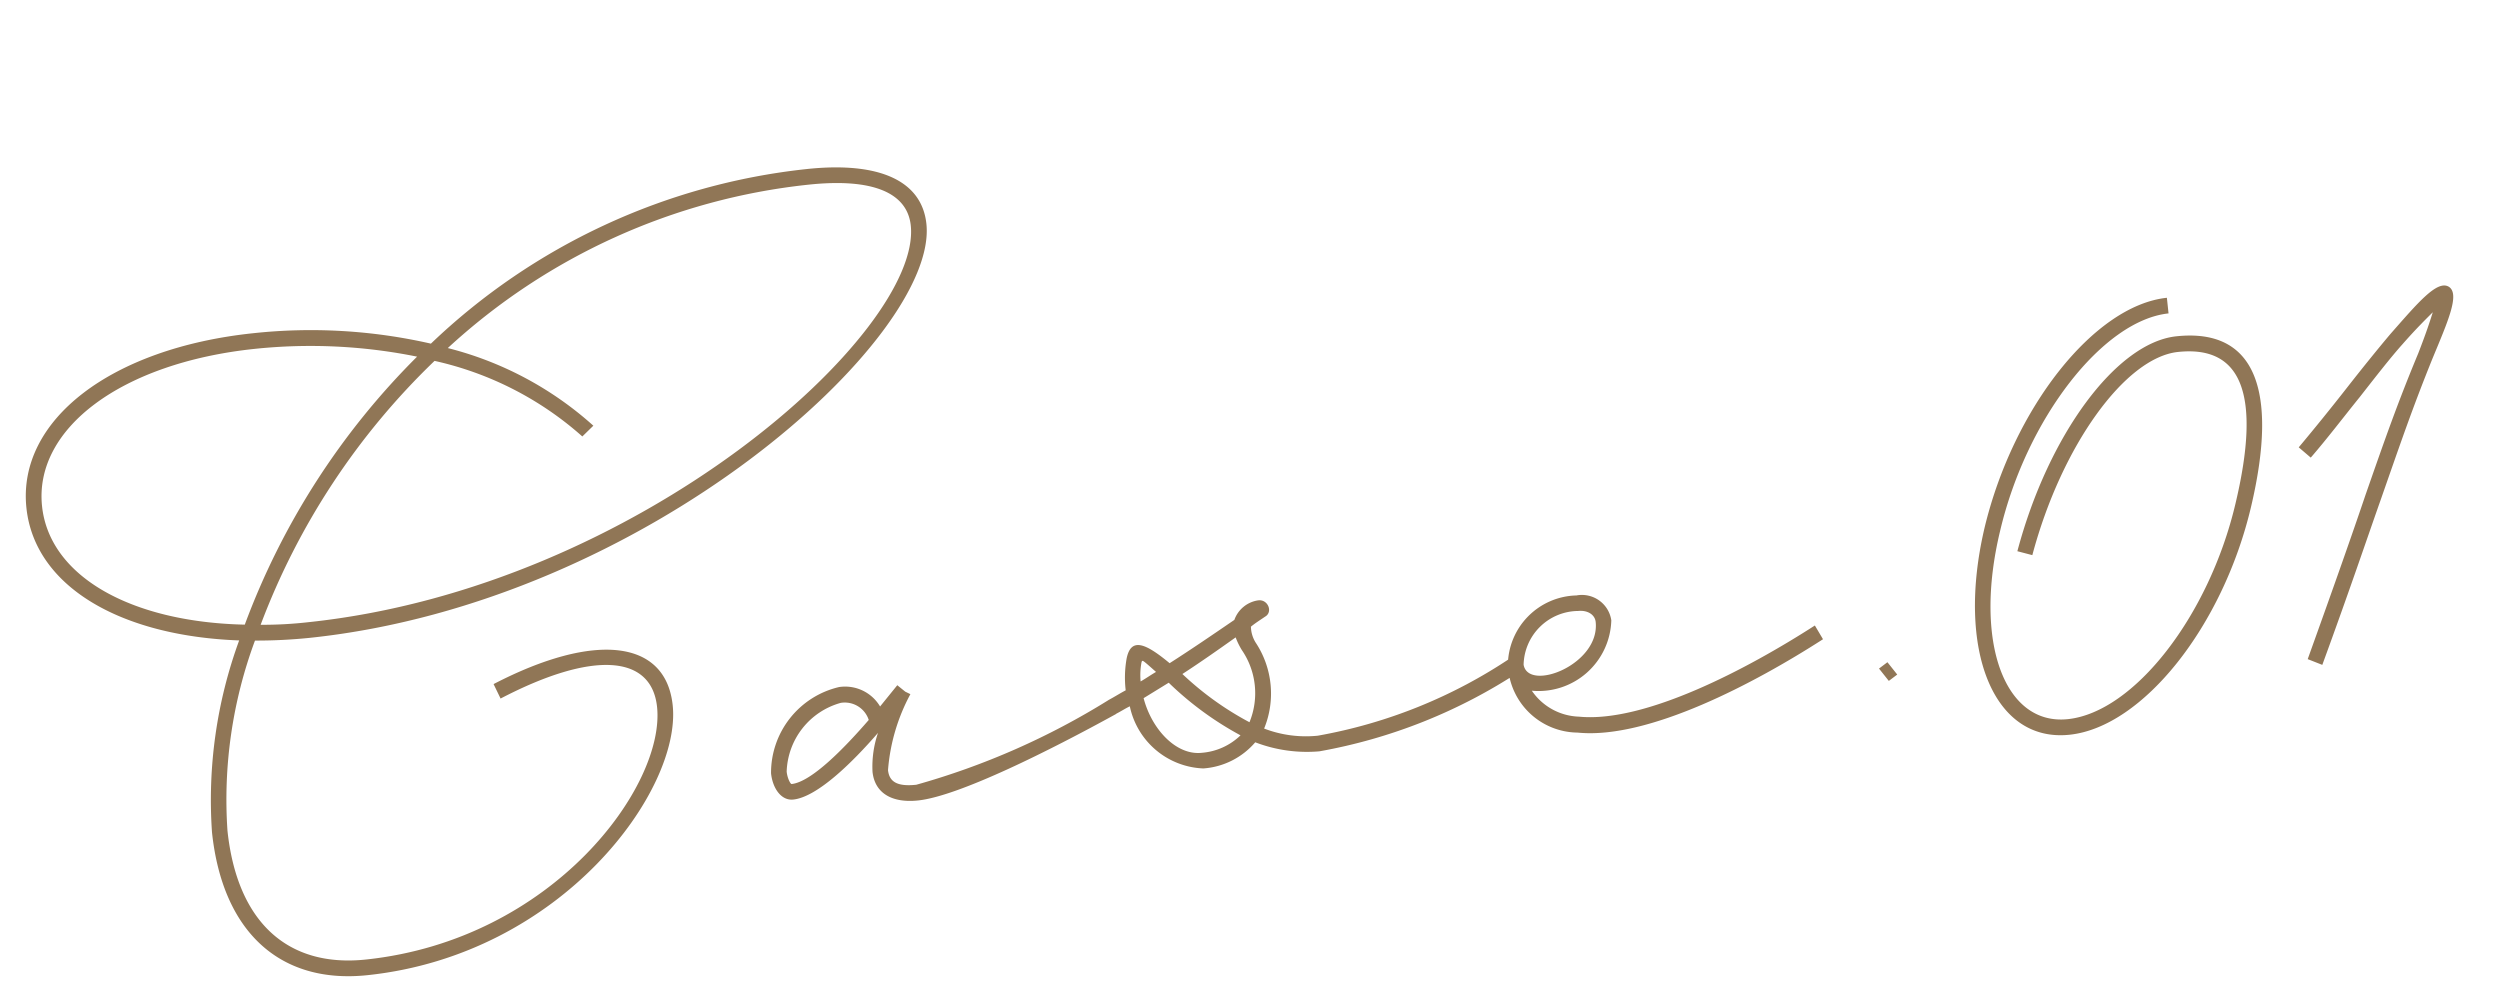 <svg xmlns="http://www.w3.org/2000/svg" width="78.624" height="31.623" viewBox="0 0 78.624 31.623">
  <path id="case.01" d="M4.655-6.384c10.64,0,20.634-7.315,20.634-10.906,0-1.368-1.273-2.109-3.553-2.109A20.189,20.189,0,0,0,9.405-15.181a16.956,16.956,0,0,0-5.529-.912c-4.484,0-7.657,1.938-7.657,4.712,0,2.47,2.489,4.313,6.213,4.845A14.6,14.6,0,0,0,.95-.627c0,3.135,1.615,4.978,4.389,4.978C11.5,4.351,15.77-.4,15.77-3.078c0-2.071-2.185-2.565-5.529-1.254l.171.475c3.04-1.2,4.864-.874,4.864.779,0,2.489-4.009,6.935-9.937,6.935-2.489,0-3.9-1.615-3.9-4.484A14.364,14.364,0,0,1,2.926-6.479,16.649,16.649,0,0,0,4.655-6.384ZM21.736-18.905c2.014,0,3.059.57,3.059,1.615,0,3.344-9.671,10.412-20.14,10.412a12.8,12.8,0,0,1-1.5-.076A22.477,22.477,0,0,1,9.462-14.63a10.369,10.369,0,0,1,4.37,2.85l.38-.3a10.8,10.8,0,0,0-4.294-2.907A19.805,19.805,0,0,1,21.736-18.905ZM-3.287-11.381c0-2.451,2.945-4.218,7.163-4.218a16.852,16.852,0,0,1,5.054.779A23.341,23.341,0,0,0,2.66-7.011C-.912-7.467-3.287-9.177-3.287-11.381Zm32.7,9.576A23.357,23.357,0,0,1,23.123.209c-.589,0-.836-.171-.836-.551a5.99,5.99,0,0,1,.95-2.3l-.152-.095-.228-.228-.608.608A1.278,1.278,0,0,0,21.033-3.1,2.768,2.768,0,0,0,18.62-.627c0,.475.228.893.608.893.76,0,1.976-.969,2.869-1.805a3.273,3.273,0,0,0-.3,1.2c0,.665.494,1.045,1.33,1.045,1.292,0,4.313-1.14,6.479-2.052ZM19.114-.627A2.318,2.318,0,0,1,21.033-2.6a.792.792,0,0,1,.817.627c-.855.8-1.995,1.748-2.622,1.748C19.19-.228,19.114-.418,19.114-.627ZM42.37-1.349l-.228-.456A15.878,15.878,0,0,1,35.834,0a3.66,3.66,0,0,1-1.653-.4A2.9,2.9,0,0,0,34.2-3.116a.976.976,0,0,1-.095-.513c.152-.1.3-.171.475-.266.266-.114.152-.532-.152-.532h-.019a.939.939,0,0,0-.8.532c-.741.4-1.444.779-2.166,1.14-.684-.7-1.121-.95-1.33-.285a3.444,3.444,0,0,0-.133.988c-.19.076-.38.171-.57.247l.19.456c.152-.057.3-.133.456-.19A2.46,2.46,0,0,0,32.148.646,2.367,2.367,0,0,0,33.858,0a4.535,4.535,0,0,0,1.976.494A16.805,16.805,0,0,0,42.37-1.349ZM33.744-2.926a2.4,2.4,0,0,1,0,2.28,9.643,9.643,0,0,1-1.938-1.729c.589-.3,1.178-.627,1.786-.969A2.256,2.256,0,0,0,33.744-2.926Zm-3.173.038c.038-.057.019-.076.418.361-.171.076-.342.171-.513.247A2.141,2.141,0,0,1,30.571-2.888ZM32.148.152c-.8,0-1.482-.893-1.634-1.9l.836-.4A10.162,10.162,0,0,0,33.421-.266,1.971,1.971,0,0,1,32.148.152ZM51.737-1.805C49.476-.665,46.094.684,44.061.266A1.865,1.865,0,0,1,42.674-.7a2.288,2.288,0,0,0,2.717-1.938.934.934,0,0,0-1.007-.893,2.211,2.211,0,0,0-2.375,1.957v.038A2.215,2.215,0,0,0,43.966.76c2.185.456,5.719-.969,7.98-2.109ZM44.384-3.04c.3,0,.513.171.513.4,0,1.349-2.337,1.976-2.394,1.1A1.73,1.73,0,0,1,44.384-3.04Zm9.5,2.622L53.6-.247l.266.418L54.15,0Zm4.883-2.869c1.273-3.325,3.553-5.871,5.225-5.871,2.014,0,2.47,1.6,1.292,4.94-1.2,3.42-3.857,6.175-5.947,6.175-2,0-2.7-2.717-1.5-6.1,1.2-3.439,3.914-6.251,5.985-6.251v-.494c-2.3,0-5.168,2.945-6.46,6.593-1.292,3.705-.437,6.745,1.976,6.745,2.318,0,5.149-2.888,6.422-6.517s.684-5.586-1.767-5.586c-1.9,0-4.332,2.66-5.681,6.194ZM72.675-10.3c-.342-.266-1.026.4-1.976,1.273-.418.4-.969.95-1.539,1.539-.551.57-1.159,1.178-1.71,1.71l.342.361c.57-.532,1.159-1.159,1.729-1.729.57-.589,1.1-1.14,1.52-1.52.494-.456.836-.722,1.045-.893-.114.266-.285.646-.589,1.235-.817,1.5-1.311,2.546-2.109,4.237-.551,1.2-1.273,2.717-2.356,4.959l.437.228c1.1-2.242,1.805-3.781,2.375-4.978.8-1.691,1.273-2.717,2.071-4.218C72.523-9.215,73-10.032,72.675-10.3Z" transform="matrix(0.995, -0.105, 0.105, 0.995, 5.788, 26.9)" fill="#907656"/>
</svg>

